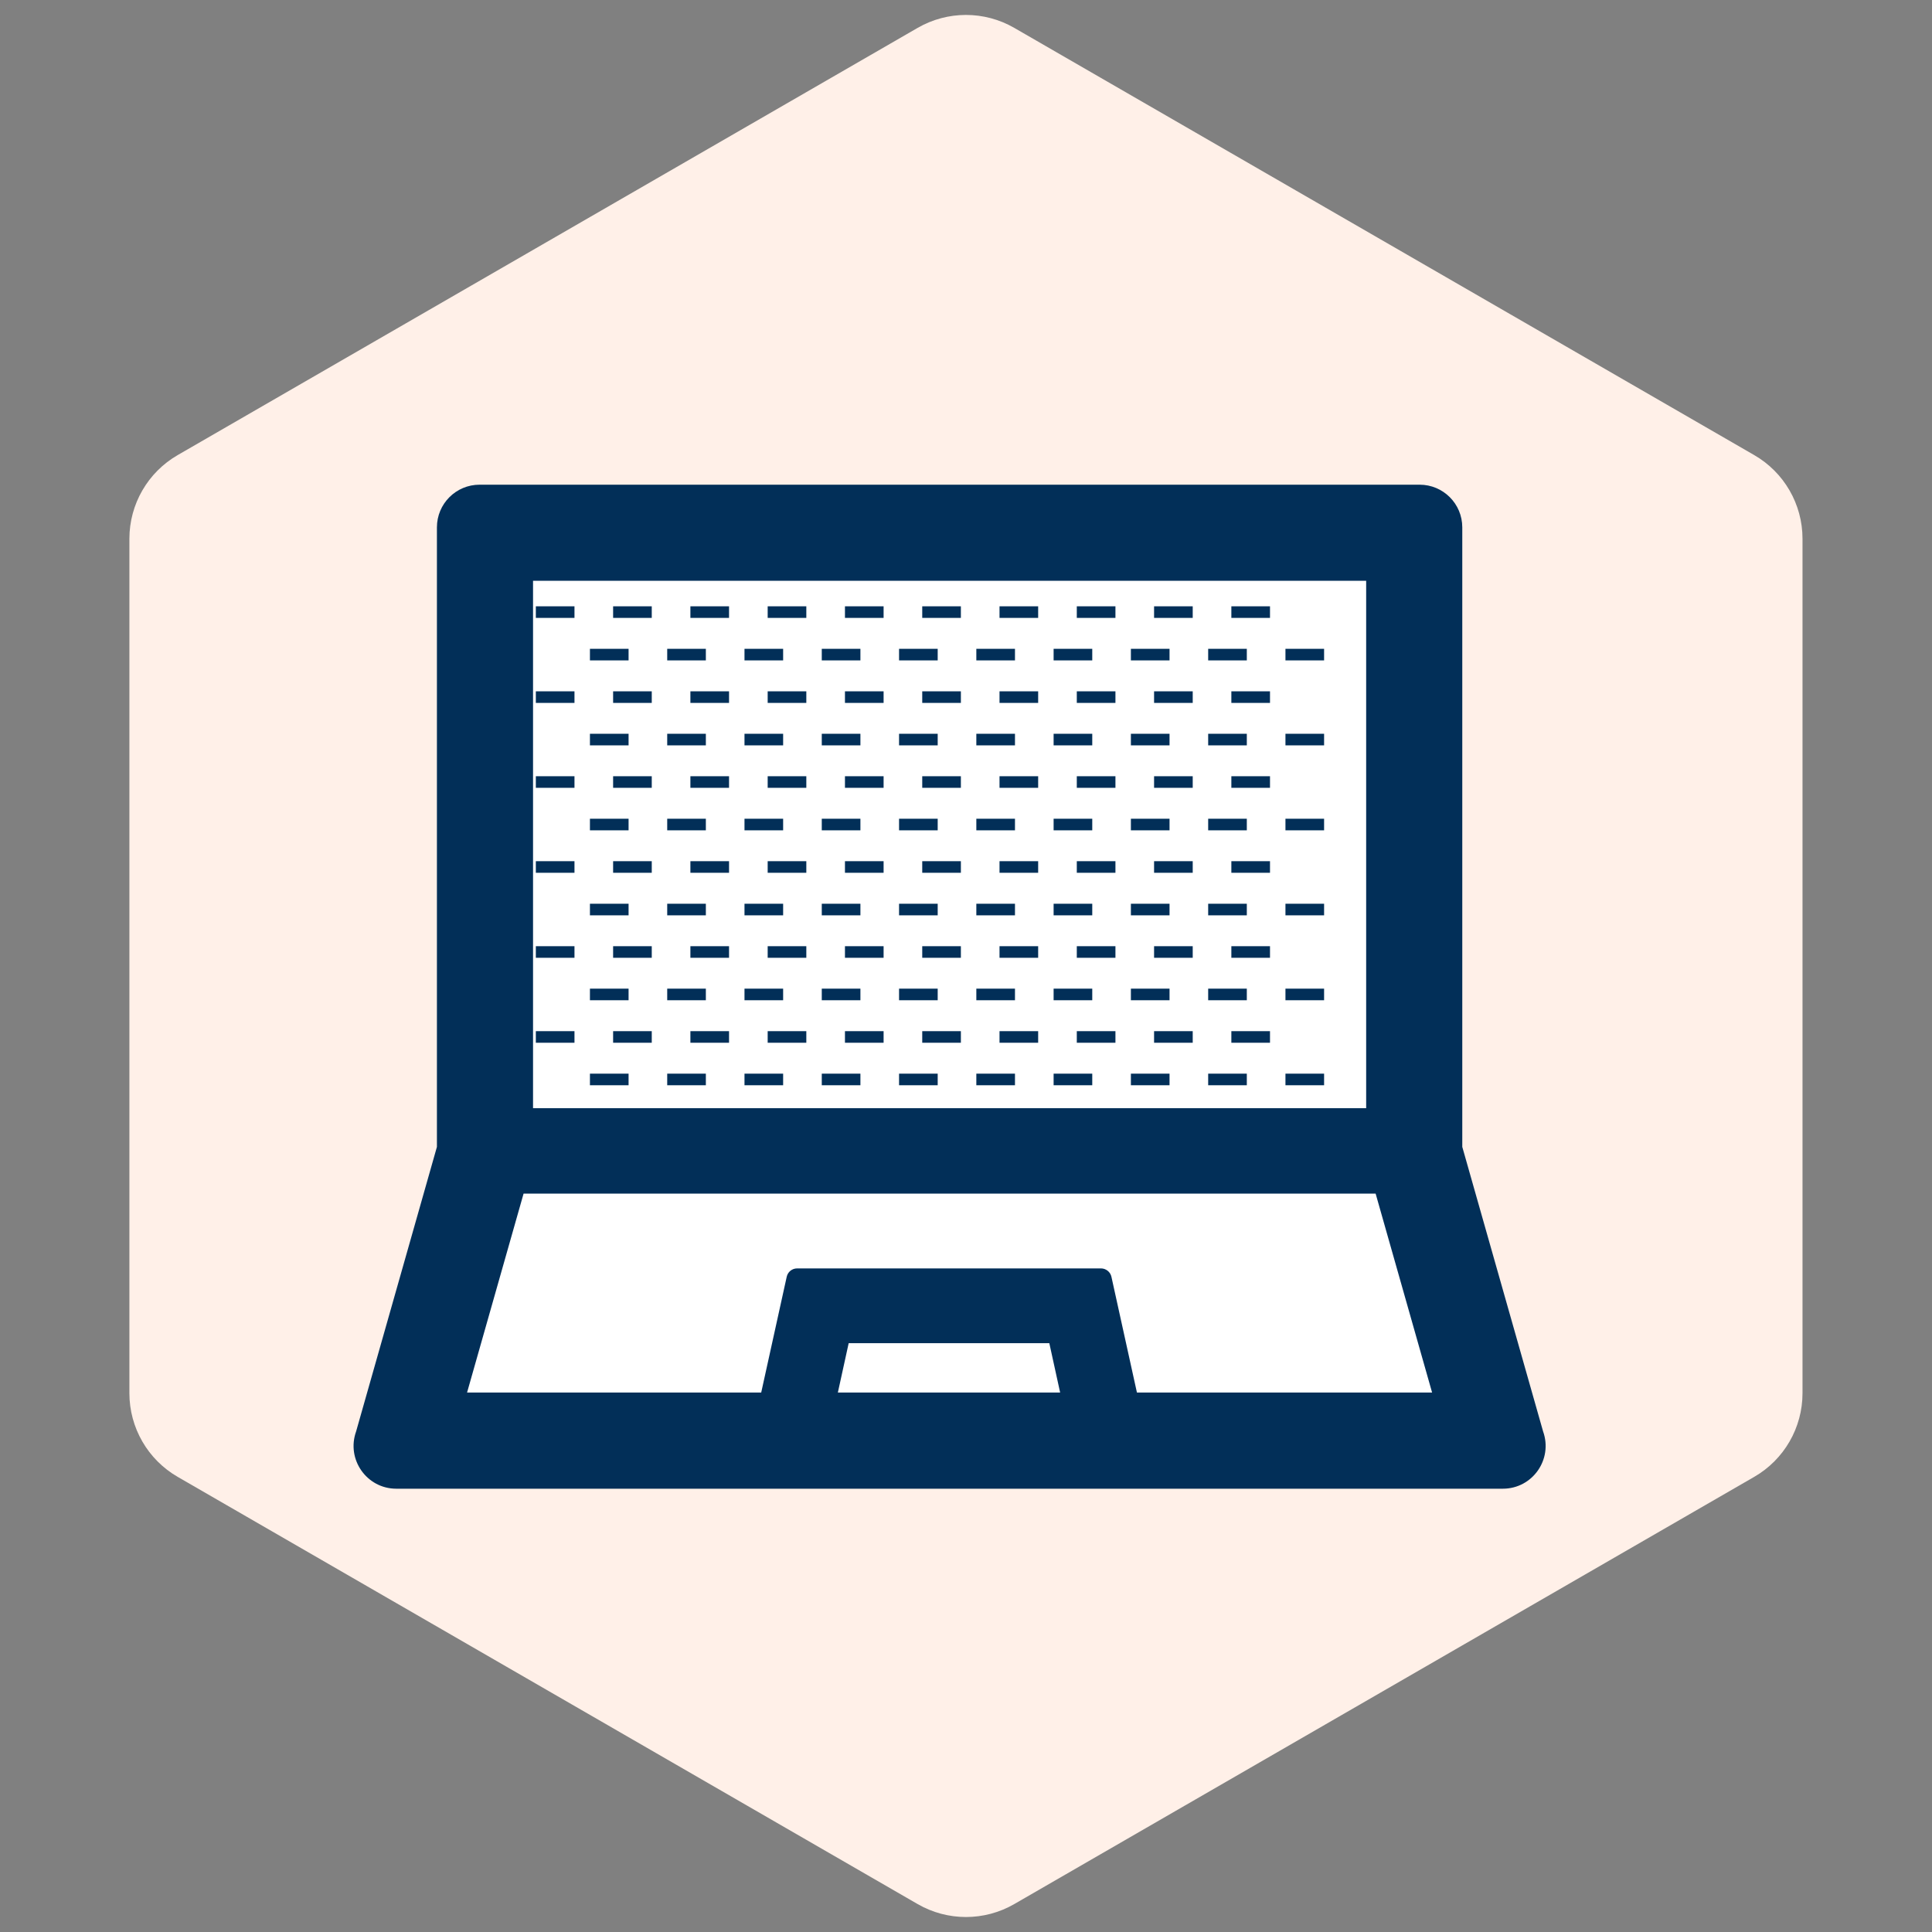 <svg width="40" height="40" viewBox="0 0 40 40" fill="none" xmlns="http://www.w3.org/2000/svg">
<rect x="0" y="0" width="40" height="40" fill="#808080" stroke="none"/>
<path d="M18.999 0.577C19.618 0.22 20.38 0.22 20.999 0.577L36.319 9.422C36.938 9.779 37.319 10.44 37.319 11.154V28.845C37.319 29.559 36.938 30.22 36.319 30.577L20.999 39.422C20.38 39.779 19.618 39.779 18.999 39.422L3.679 30.577C3.06 30.22 2.679 29.559 2.679 28.845V11.154C2.679 10.44 3.06 9.779 3.679 9.422L18.999 0.577Z" fill="#FFF0E8"/>
<rect x="10.694" y="11.794" width="17.911" height="11.274" fill="white"/>
<rect x="9.495" y="24.028" width="20.63" height="4.958" fill="white"/>
<path d="M31.948 29.636L30.275 23.745V10.919C30.275 10.43 29.88 10.035 29.391 10.035H9.93C9.441 10.035 9.046 10.43 9.046 10.919V23.745L7.373 29.636C7.166 30.214 7.592 30.822 8.205 30.822H31.115C31.729 30.822 32.155 30.214 31.948 29.636ZM11.036 12.025H28.285V22.944H11.036V12.025ZM17.347 28.831L17.571 27.809H21.725L21.949 28.831H17.347ZM23.539 28.831L23.011 26.435C22.989 26.333 22.897 26.261 22.795 26.261H16.504C16.399 26.261 16.31 26.333 16.288 26.435L15.76 28.831H9.67L10.84 24.713H28.481L29.65 28.831H23.539Z" fill="#022F58"/>
<path d="M11.094 12.673H27.086" stroke="#022F58" stroke-width="0.24" stroke-dasharray="0.8 0.8"/>
<path d="M11.094 14.433H27.086" stroke="#022F58" stroke-width="0.24" stroke-dasharray="0.8 0.8"/>
<path d="M12.214 13.553H28.206" stroke="#022F58" stroke-width="0.24" stroke-dasharray="0.8 0.8"/>
<path d="M12.214 15.312H28.206" stroke="#022F58" stroke-width="0.24" stroke-dasharray="0.8 0.8"/>
<path d="M11.094 16.191H27.086" stroke="#022F58" stroke-width="0.24" stroke-dasharray="0.8 0.8"/>
<path d="M11.094 17.95H27.086" stroke="#022F58" stroke-width="0.24" stroke-dasharray="0.8 0.8"/>
<path d="M11.094 19.71H27.086" stroke="#022F58" stroke-width="0.24" stroke-dasharray="0.8 0.8"/>
<path d="M11.094 21.469H27.086" stroke="#022F58" stroke-width="0.24" stroke-dasharray="0.8 0.8"/>
<path d="M12.214 17.071H28.206" stroke="#022F58" stroke-width="0.24" stroke-dasharray="0.8 0.8"/>
<path d="M12.214 18.831H28.206" stroke="#022F58" stroke-width="0.24" stroke-dasharray="0.8 0.8"/>
<path d="M12.214 20.589H28.206" stroke="#022F58" stroke-width="0.24" stroke-dasharray="0.8 0.8"/>
<path d="M12.214 22.349H28.206" stroke="#022F58" stroke-width="0.24" stroke-dasharray="0.8 0.8"/>
</svg>
